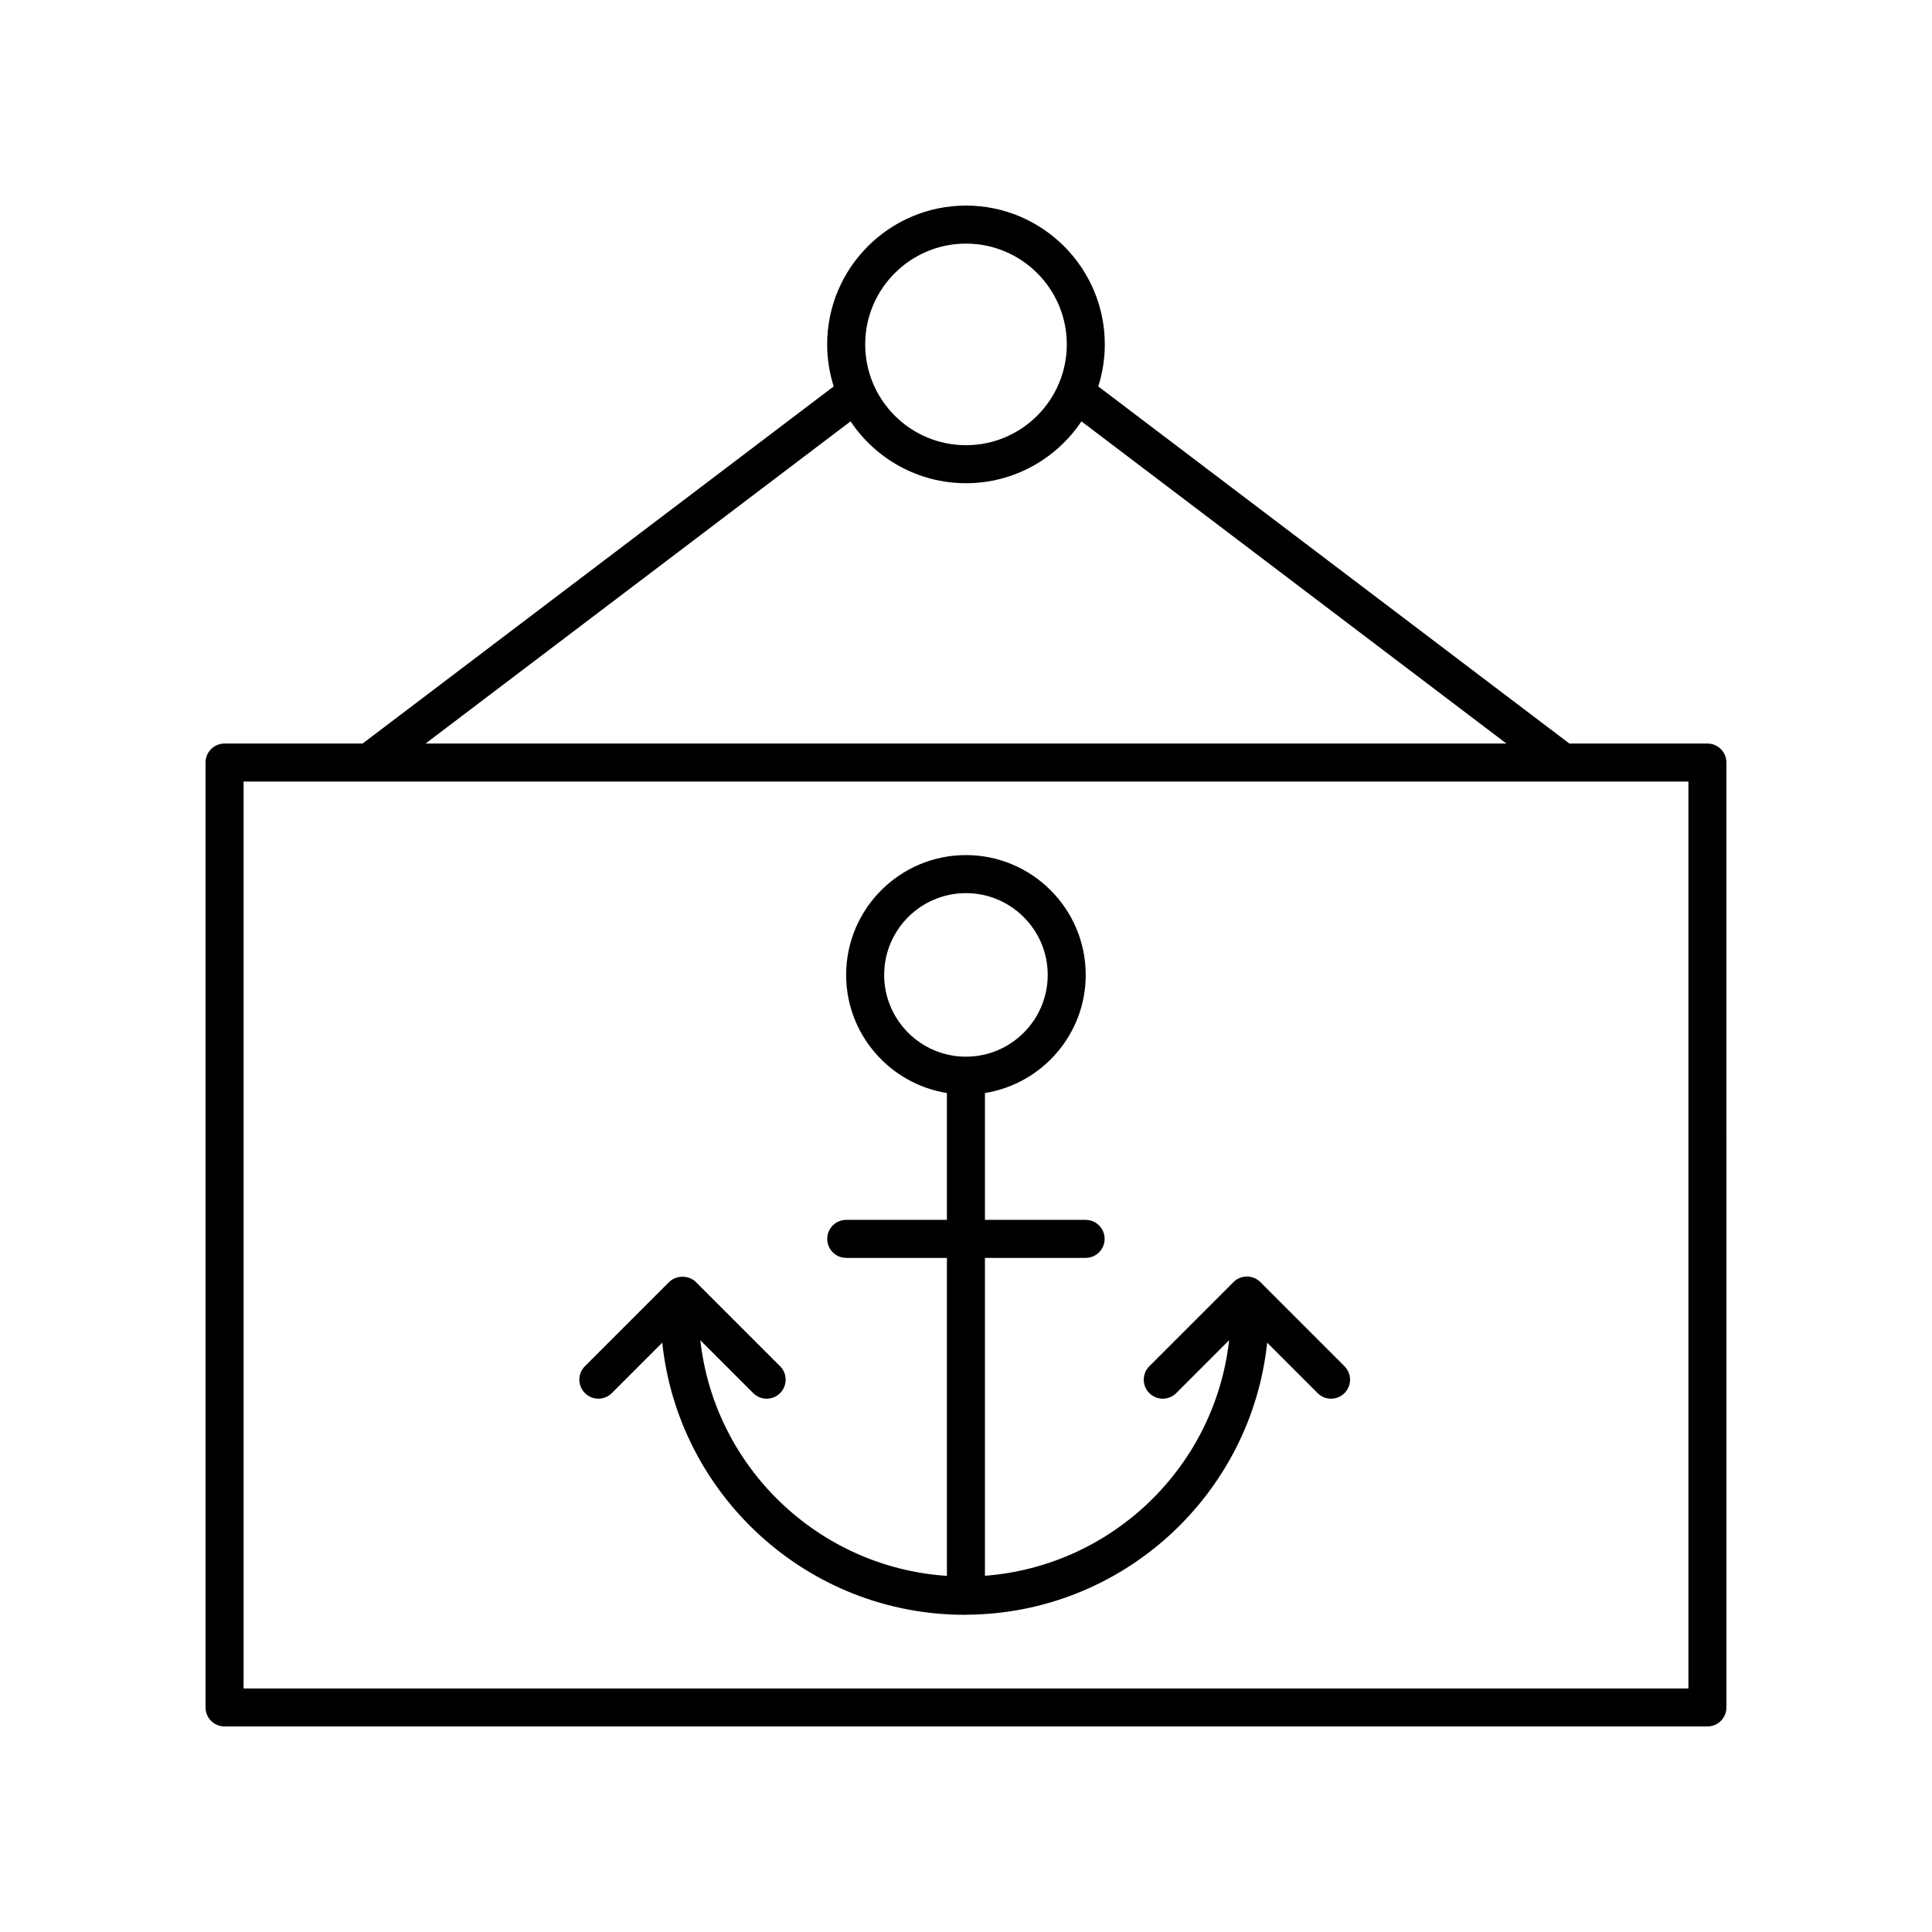 <?xml version="1.0" encoding="UTF-8"?>
<!-- Uploaded to: SVG Repo, www.svgrepo.com, Generator: SVG Repo Mixer Tools -->
<svg fill="#000000" width="800px" height="800px" version="1.1" viewBox="144 144 512 512" xmlns="http://www.w3.org/2000/svg">
 <g>
  <path d="m596.48 341.04h-36.59l-124.84-94.637c1.121-3.516 1.734-7.254 1.734-11.137 0-20.285-16.504-36.785-36.789-36.785s-36.789 16.5-36.789 36.785c0 3.883 0.613 7.621 1.734 11.137l-124.84 94.637h-36.594c-2.781 0-5.039 2.254-5.039 5.039l0.004 250.41c0 2.785 2.254 5.039 5.039 5.039h392.97c2.781 0 5.039-2.254 5.039-5.039l-0.004-250.41c0-2.785-2.258-5.039-5.039-5.039zm-196.48-132.48c14.73 0 26.715 11.98 26.715 26.711-0.004 14.73-11.984 26.711-26.715 26.711s-26.715-11.98-26.715-26.711 11.984-26.711 26.715-26.711zm-30.594 47.105c6.606 9.871 17.848 16.391 30.594 16.391s23.988-6.519 30.594-16.391l112.62 85.379h-286.43zm222.04 335.79h-382.89v-240.33h382.89z"/>
  <path d="m306.14 513.19 13.367-13.371c4.254 40.473 38.57 72.121 80.152 72.121 0.086 0 0.172-0.012 0.258-0.012 0.023 0 0.043 0.012 0.066 0.012 0.039 0 0.07-0.02 0.109-0.023 41.383-0.219 75.48-31.77 79.719-72.098l13.371 13.371c0.984 0.984 2.273 1.477 3.562 1.477 1.289 0 2.578-0.492 3.562-1.477 1.969-1.969 1.969-5.156 0-7.125l-22.297-22.297c-1.969-1.969-5.156-1.969-7.125 0l-22.297 22.297c-1.969 1.969-1.969 5.156 0 7.125s5.156 1.969 7.125 0l14.016-14.016c-3.719 33.453-30.922 59.859-64.707 62.418v-84.238h26.68c2.781 0 5.039-2.254 5.039-5.039s-2.254-5.039-5.039-5.039h-26.68v-33.609c15.113-2.426 26.707-15.523 26.707-31.309 0-17.504-14.242-31.75-31.746-31.75s-31.746 14.242-31.746 31.75c0 15.785 11.594 28.883 26.707 31.309v33.609h-26.68c-2.781 0-5.039 2.254-5.039 5.039s2.254 5.039 5.039 5.039h26.68v84.273c-34.082-2.273-61.609-28.789-65.352-62.453l14.016 14.016c0.984 0.984 2.273 1.477 3.562 1.477s2.578-0.492 3.562-1.477c1.969-1.969 1.969-5.156 0-7.125l-22.297-22.297c-1.891-1.891-5.234-1.891-7.125 0l-22.297 22.297c-1.969 1.969-1.969 5.156 0 7.125s5.16 1.969 7.125 0zm72.172-110.83c0-11.949 9.723-21.672 21.672-21.672s21.672 9.723 21.672 21.672-9.723 21.672-21.672 21.672-21.672-9.719-21.672-21.672z"/>
 </g>
</svg>